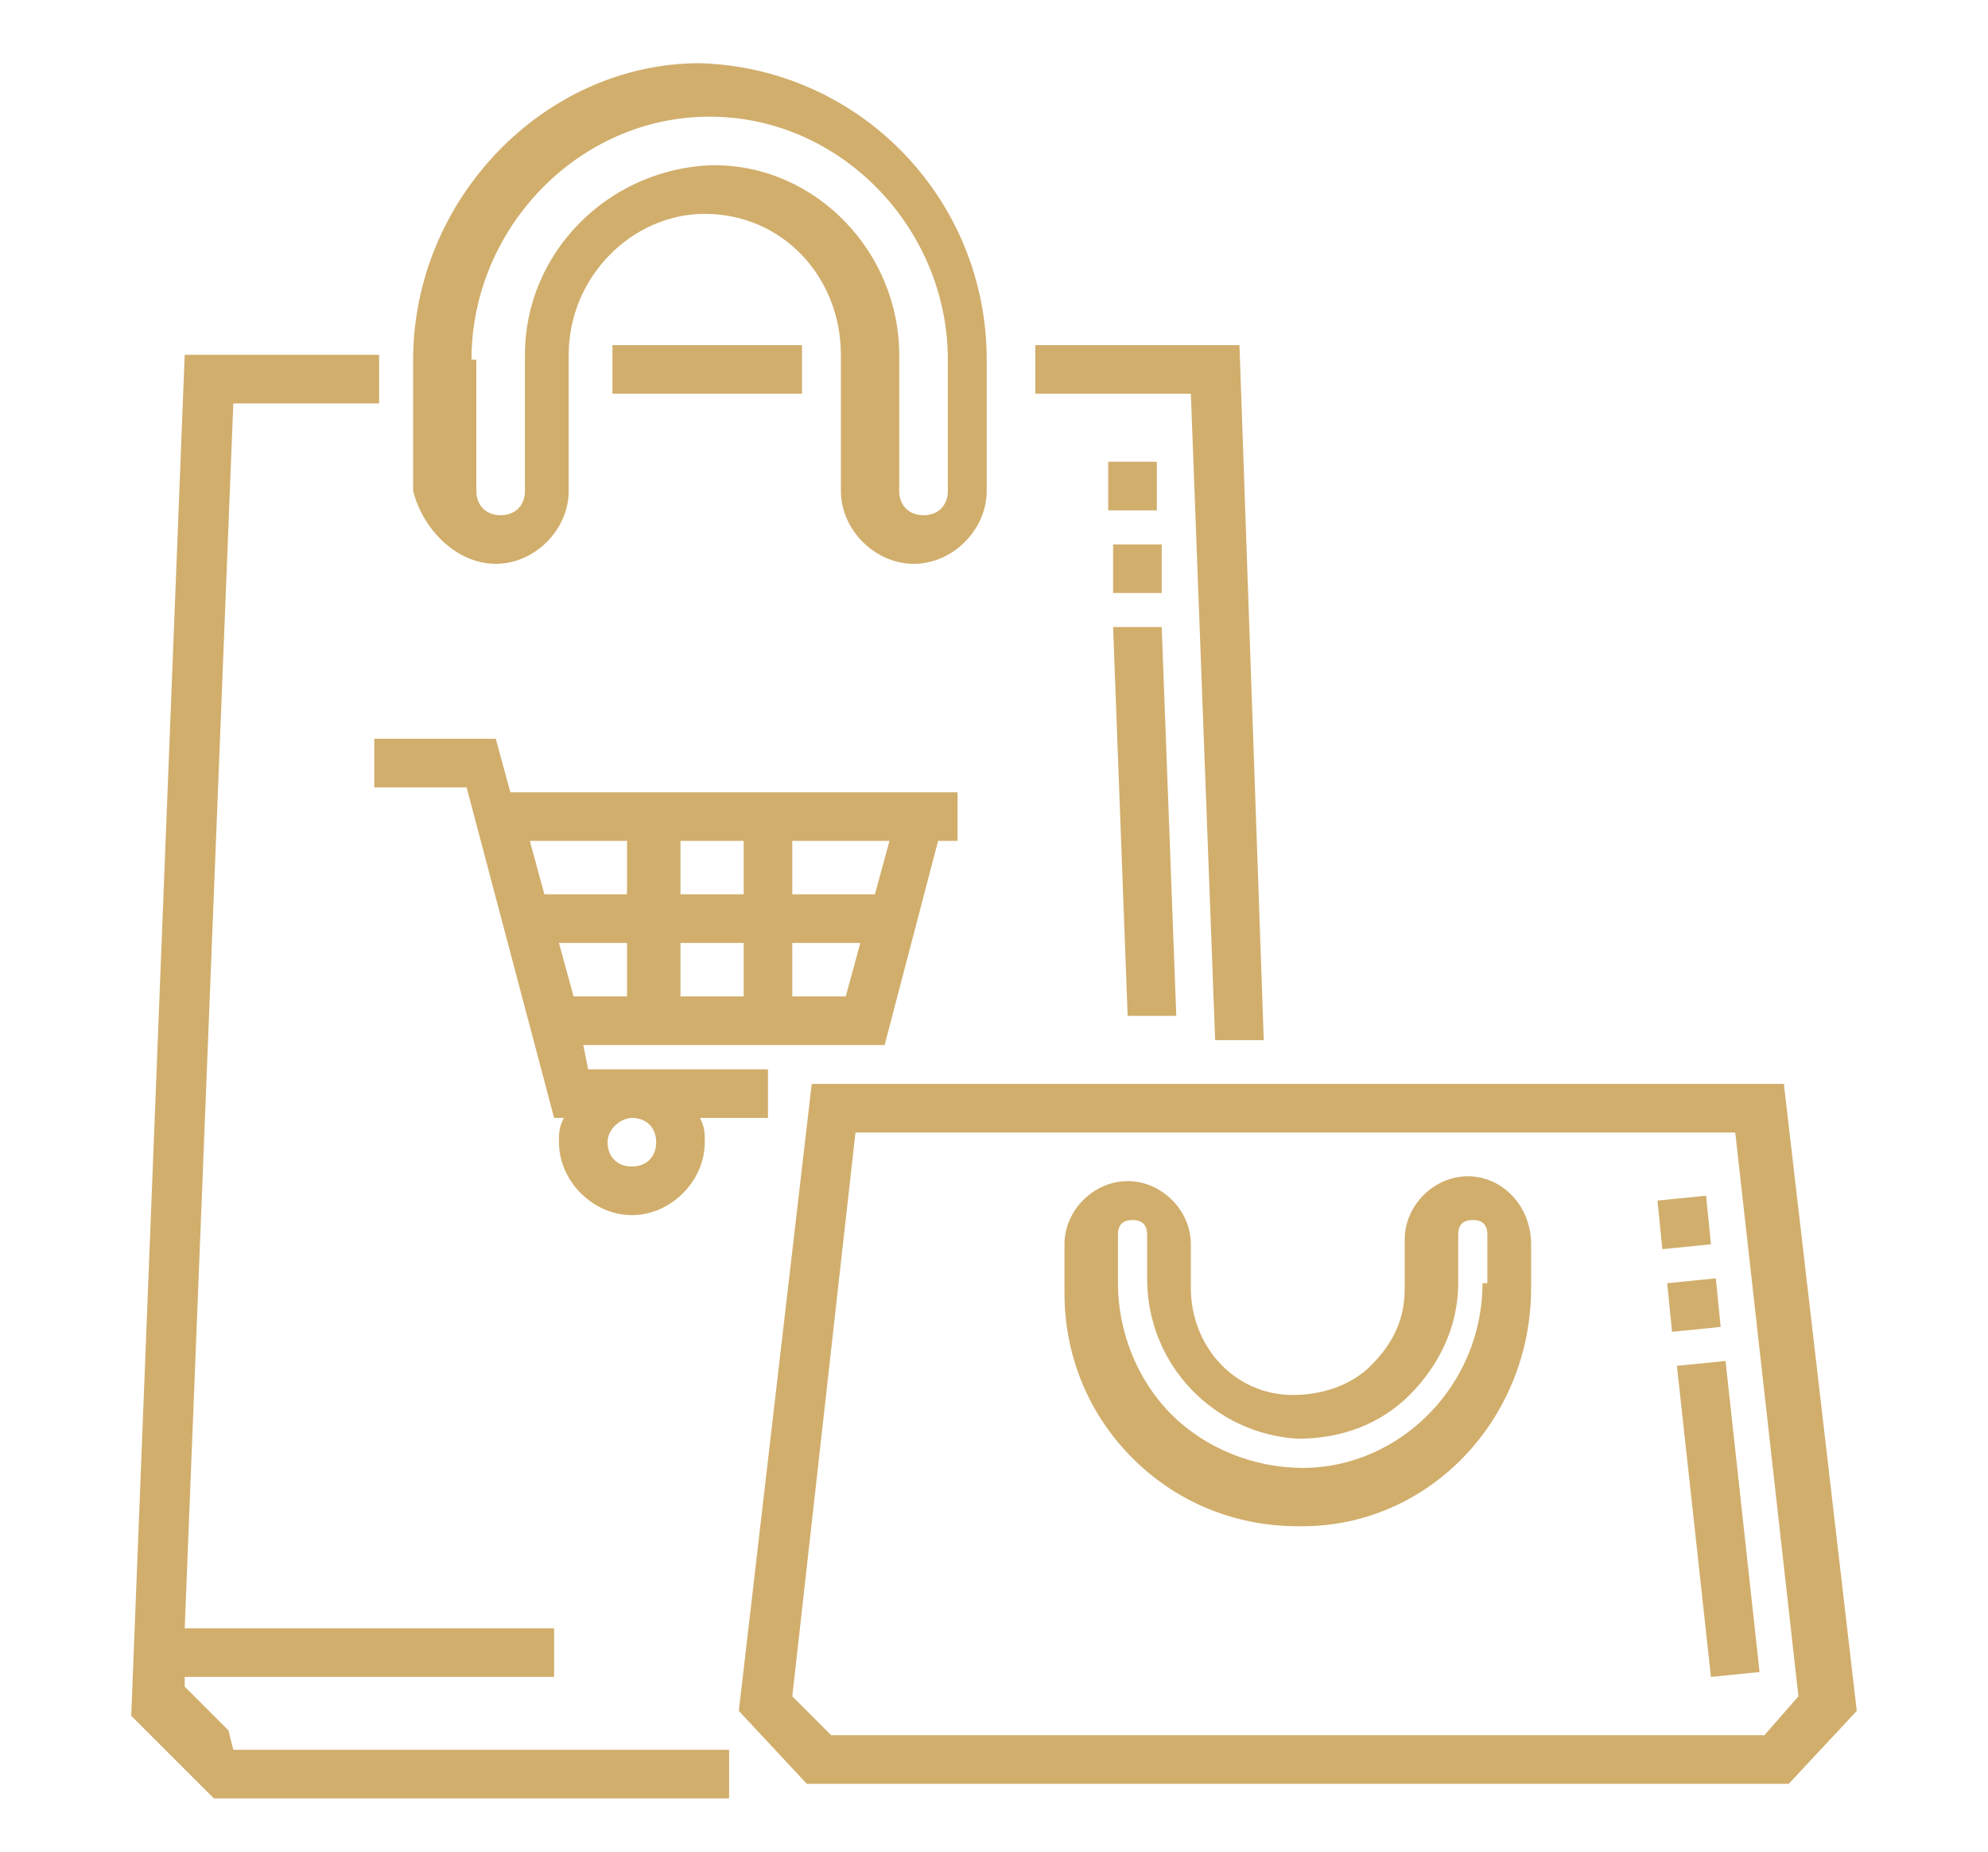 <?xml version="1.0" encoding="utf-8"?>
<!-- Generator: Adobe Illustrator 21.0.0, SVG Export Plug-In . SVG Version: 6.00 Build 0)  -->
<svg version="1.1" id="Layer_1" xmlns="http://www.w3.org/2000/svg" xmlns:xlink="http://www.w3.org/1999/xlink" x="0px" y="0px"
	 viewBox="0 0 40.9 38.1" style="enable-background:new 0 0 40.9 38.1;" xml:space="preserve">
<style type="text/css">
	.st0{fill:#D1AE6C;}
</style>
<g>
	<path class="st0" d="M10.2,11.6c0.8,0,1.5-0.7,1.5-1.5V7.3c0-1.6,1.3-2.9,2.8-2.9c1.6,0,2.8,1.3,2.8,2.9v2.8c0,0.8,0.7,1.5,1.5,1.5
		c0.8,0,1.5-0.7,1.5-1.5V7.4c0-3.3-2.6-6-5.9-6.1l0,0l0,0c-3.2,0-5.9,2.8-5.9,6.1v2.7C8.7,10.9,9.4,11.6,10.2,11.6z M9.7,7.4
		c0-2.7,2.2-5,4.9-5c2.7,0,4.9,2.3,4.9,5v2.7c0,0.3-0.2,0.5-0.5,0.5c-0.3,0-0.5-0.2-0.5-0.5V7.3c0-2.1-1.7-3.9-3.8-3.9l-0.1,0v0
		c-2.1,0.1-3.8,1.8-3.8,3.9v2.8c0,0.3-0.2,0.5-0.5,0.5s-0.5-0.2-0.5-0.5V7.4z"/>
	<path class="st0" d="M30.2,24.2c-0.7,0-1.3,0.6-1.3,1.3v1c0,0.6-0.2,1.1-0.7,1.6c-0.4,0.4-1,0.6-1.6,0.6c-1.2,0-2.1-1-2.1-2.2v-0.9
		c0-0.7-0.6-1.3-1.3-1.3s-1.3,0.6-1.3,1.3v1c0,1.3,0.5,2.5,1.4,3.4c0.9,0.9,2.1,1.4,3.4,1.4c0,0,0.1,0,0.1,0c2.6,0,4.7-2.2,4.7-4.9
		v-0.9C31.5,24.8,30.9,24.2,30.2,24.2z M30.5,26.4c0,2.1-1.7,3.8-3.7,3.8c-1,0-2-0.4-2.7-1.1c-0.7-0.7-1.1-1.7-1.1-2.7v-1
		c0-0.2,0.1-0.3,0.3-0.3c0.2,0,0.3,0.1,0.3,0.3v0.9c0,1.8,1.4,3.2,3.1,3.3c0.9,0,1.7-0.3,2.3-0.9c0.6-0.6,1-1.4,1-2.3v-1
		c0-0.2,0.1-0.3,0.3-0.3s0.3,0.1,0.3,0.3V26.4z"/>
	<path class="st0" d="M36.7,22.3h-20l-1.5,12.9l1.4,1.5h20.2l1.4-1.5L36.7,22.3z M36.3,35.7H17.1l-0.8-0.8l1.3-11.6h18.1l1.3,11.6
		L36.3,35.7z"/>
	<path class="st0" d="M19.3,17.3h0.4v-1h-9.2l-0.3-1.1H7.7v1h1.9l1.8,6.8h0.2c-0.1,0.2-0.1,0.3-0.1,0.5c0,0.8,0.7,1.5,1.5,1.5
		c0.8,0,1.5-0.7,1.5-1.5c0-0.2,0-0.3-0.1-0.5h1.4v-1h-3.7L12,21.5h6.2L19.3,17.3z M13,23c0.3,0,0.5,0.2,0.5,0.5
		c0,0.3-0.2,0.5-0.5,0.5c-0.3,0-0.5-0.2-0.5-0.5C12.5,23.2,12.8,23,13,23z M12.9,20.5h-1.1l-0.3-1.1h1.4V20.5z M12.9,18.4h-1.7
		l-0.3-1.1h2V18.4z M15.3,20.5h-1.3v-1.1h1.3V20.5z M15.3,18.4h-1.3v-1.1h1.3V18.4z M17.4,20.5h-1.1v-1.1h1.4L17.4,20.5z M16.3,18.4
		v-1.1h2L18,18.4H16.3z"/>
	<path class="st0" d="M4.7,35.6c-0.3-0.3-0.6-0.6-0.9-0.9l0-0.2h7.6v-1H3.8l1-25.2h3v-1h-4l-1.1,28l0.2,0.2c0.4,0.4,0.7,0.7,1.1,1.1
		l0.4,0.4H15v-1H4.8L4.7,35.6z"/>
	<path class="st0" d="M12.6,7.1h3.9v1h-3.9V7.1z"/>
	<path class="st0" d="M25,21.4l1,0L25.5,7.1h-4.2v1h3.2L25,21.4z"/>
	<path class="st0" d="M23.2,20.9l-0.3-8l1,0l0.3,8L23.2,20.9z M22.9,12.2l0-1l1,0l0,1L22.9,12.2z M22.8,10.5l0-1l1,0l0,1L22.8,10.5z
		"/>
	<path class="st0" d="M35.2,34.5l-0.7-6.4l1-0.1l0.7,6.4L35.2,34.5z M34.4,27.4l-0.1-1l1-0.1l0.1,1L34.4,27.4z M34.2,25.7l-0.1-1
		l1-0.1l0.1,1L34.2,25.7z"/>
</g>
</svg>
